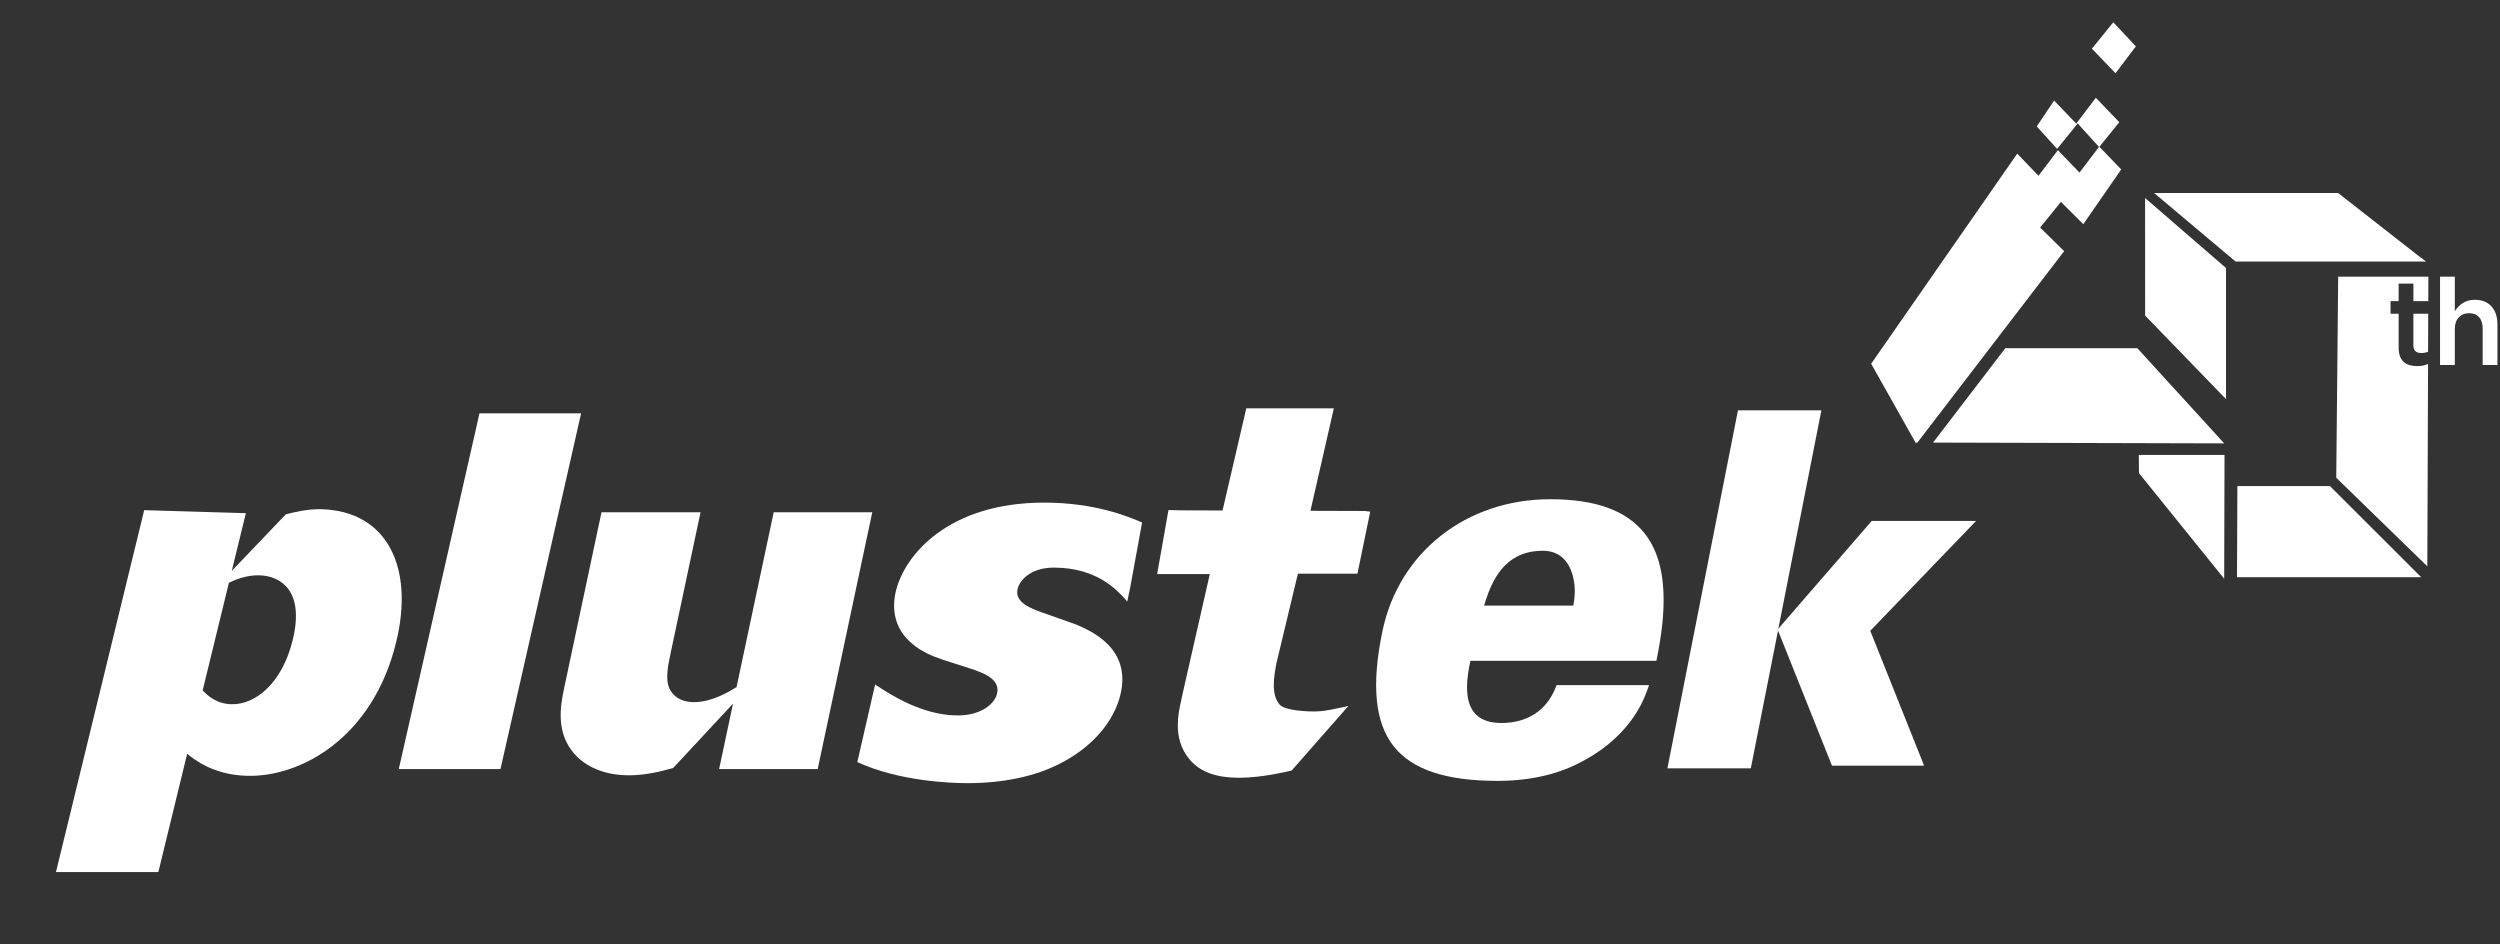 <?xml version="1.0" encoding="utf-8"?>
<!-- Generator: Adobe Illustrator 28.3.0, SVG Export Plug-In . SVG Version: 6.00 Build 0)  -->
<svg version="1.1" id="_圖層_1" xmlns="http://www.w3.org/2000/svg" xmlns:xlink="http://www.w3.org/1999/xlink" x="0px" y="0px"
	 viewBox="0 0 1588.41 600" style="enable-background:new 0 0 1588.41 600;" xml:space="preserve">
<rect x="0" y="0" width="1588.41" height="600" fill="#333333" stroke="none"/>
<style type="text/css">
	.st0{fill:#FFFFFF;}
</style>
<g>
	<polygon class="st0" points="317.99,488.62 253.37,488.62 304.64,262.63 369.21,262.63 	"/>
	<path class="st0" d="M519.56,488.62h-62.65l8.81-41.52l-38.01,40.85c-9.14,2.66-18.79,4.65-27.99,4.65
		c-15.49,0-27.55-5.28-34.99-13.87c-11.62-13.49-8.78-29.97-6.16-42.18l23.6-111.07h62.93l-18.7,88.01
		c-2.16,10.22-3.84,18.14-0.88,24.4c0.72,1.3,4.2,8.22,15.4,8.22s21.74-6.28,27.06-9.56l23.6-111.07h62.63l-34.67,163.15
		L519.56,488.62z"/>
	<path class="st0" d="M1044.84,338.8c-11.58-14.54-31.18-21.61-59.89-21.61c-53.25,0-96.09,33.63-106.57,83.7
		c-7.15,34.31-4.81,58.3,7.18,73.36c11.67,14.73,33.21,21.89,65.84,21.89c21.38,0,39.98-4.43,55.26-13.13
		c9.01-4.79,31.03-18.68,39.98-44.62l1.11-3.1h-58.76l-0.57,1.48c-5.69,14.54-17.94,22.6-34.48,22.6c-8.06,0-13.92-2.32-17.46-6.86
		c-2.93-3.76-4.38-8.97-4.38-15.88c0-4.77,0.75-10.41,2.14-16.77h118.16l0.39-1.88c2.84-14.09,4.21-26.07,4.21-36.62
		c0-18.35-3.98-32.27-12.16-42.58L1044.84,338.8z M978.26,349.99c8.8-0.62,15.37,2.99,19.01,10.42c2.16,4.35,3.29,9.64,3.29,15.26
		c0,2.94-0.33,6-0.95,9.09h-56.67C947.93,368.03,956.12,351,978.26,349.99L978.26,349.99z"/>
	<g>
		<path class="st0" d="M1255.55,330.97h-66.31c-0.49,0.57-59.17,68.31-59.81,69c2.78,6.89,31.82,79.77,34.53,86.49h58.55
			c-0.85-2.11-34.22-85.67-34.22-85.67s64.78-67.23,67.27-69.83L1255.55,330.97z"/>
		<path class="st0" d="M1157.24,260.71h-53c-0.51,2.75-44,223.27-44.82,227.44h52.99c0.28-1.17,8.18-41.33,17.3-87.61l-0.23-0.54
			l0.41-0.5C1142.28,336.67,1156.77,263.1,1157.24,260.71L1157.24,260.71z"/>
	</g>
	<path class="st0" d="M718.16,372.87l7.48-40.87c-8.51-3.71-29.84-12.66-62.18-12.66c-60.78,0-88.56,33.04-94.21,56.08
		c-2.77,11.35-1.06,23.76,9.72,33.05c6.46,5.84,14.06,8.58,19.9,10.64l18.3,5.87c6.92,2.39,18.65,6.22,16.29,15.83
		c-1.49,6.16-9.7,13.76-25.06,13.76c-22.93,0-43.95-14.12-51.76-19.26l-0.61-0.46l-11.32,49.35l0.04-0.04l-0.03,0.03
		c26.61,12.34,60.28,13.4,69.74,13.4c22.55,0,43.23-4.12,59.57-12.73c19.42-9.99,33.54-25.8,37.81-43.38
		c7.23-29.53-18.52-40.58-28.17-44.71l-21.45-7.59c-7.62-2.75-17.76-6.5-15.64-15.12c1.16-4.81,7.61-13.42,23.01-13.42
		c26.83,0,39.65,13.78,45.26,19.96v-0.04v0.02l1.36,1.65L718.16,372.87L718.16,372.87z"/>
	<path class="st0" d="M824.64,364.47h37.83l8.13-39.39l-3.46-0.42c0,0-28.61-0.08-34.54-0.11c1.43-6.33,14.88-65.1,14.88-65.1
		h-55.63c0,0-14.12,60.69-15.08,64.89c-3.91-0.03-25.85-0.08-25.85-0.08l-8.52-0.19l-7.18,40.67h33.45
		c-18.52,81.33-18.54,81.52-18.54,81.87c-0.75,3.45-1.8,8.47-1.8,14.08c0,6.82,1.55,14.53,7.12,21.38
		c9.47,12.07,26.25,12.07,32.57,12.07c13.43,0,30-3.94,31.82-4.38l0.87-0.24l35.98-40.94l-8.54,1.8c-3.85,0.81-8.4,1.66-12.88,1.66
		c-11.12,0-20.06-1.72-22.19-4.3c-2.53-2.93-3.76-7.06-3.76-12.52c0-4.87,0.97-10.22,1.79-14.31c-0.01,0.07,11.07-46.17,13.54-56.44
		L824.64,364.47z"/>
	<path class="st0" d="M204.27,323.52c-8.87-0.26-18.09,2.1-22.71,3.29l-34.3,35.9l8.96-36.66l-64.6-1.91L35.56,554.08h65.04
		l18.32-75.15c4.74,3.8,16.67,13.36,37.75,13.99c34.27,1.04,80.2-24,95.04-84.91c11.57-47.45-5.59-83.23-47.43-84.48L204.27,323.52z
		 M185.96,406.71c-6.53,26.84-23.31,41.21-39.11,40.72c-9.87-0.3-15.45-6.06-18.09-8.78l16.69-68.4c3.36-1.57,10.82-4.97,19.39-4.72
		C178.03,365.93,193.73,374.99,185.96,406.71L185.96,406.71z"/>
</g>
<g>
	<polygon class="st0" points="1357.05,29.47 1342.7,14.15 1329.13,30.94 1344.12,46.52 	"/>
	<path class="st0" d="M1550.32,175.79h9.38v21.9c0.66-0.98,1.39-1.9,2.19-2.75c0.79-0.85,1.71-1.62,2.76-2.29s2.2-1.2,3.45-1.59
		s2.67-0.58,4.26-0.58c4.6,0,8.15,1.41,10.66,4.23c2.5,2.82,3.76,6.61,3.76,11.38v25.84h-9.38v-23.02c0-3.17-0.75-5.61-2.25-7.33
		c-1.5-1.71-3.62-2.57-6.37-2.57s-4.88,0.88-6.56,2.65c-1.68,1.76-2.52,4.23-2.52,7.4v22.86h-9.38v-56.14L1550.32,175.79z"/>
	<polygon class="st0" points="1323.65,142.45 1347.74,107.66 1333.88,93.25 1346.52,77.65 1331.62,62.11 1319.17,78.53 
		1305.11,63.91 1294.06,80.31 1307.01,94.61 1320.1,78.45 1333.6,93.35 1321.23,109.66 1307.52,95.41 1295.19,111.67 1281.67,97.62 
		1188.87,231.11 1217.34,281.71 1217.8,281.11 1218.31,281.12 1311.49,159.57 1296.21,144.58 1309.43,128.27 	"/>
	<polygon class="st0" points="1413.38,289.05 1358.92,289.05 1359.02,300.62 1413.17,367.71 	"/>
	<polygon class="st0" points="1362.91,125.8 1362.94,200.5 1414.33,253.58 1414.33,170.3 	"/>
	<g>
		<path class="st0" d="M1540.38,232.08c-1.33,0.36-2.87,0.54-4.61,0.54s-3.26-0.21-4.71-0.61c-1.45-0.41-2.7-1.08-3.76-2
			s-1.87-2.14-2.44-3.65s-0.85-3.4-0.85-5.65v-21.38h-5.15v-8h5.15v-11.15h9.38v11.15h9.45l0.06-15.55h-57.3l-1.23,127.76
			l57.86,56.27l0.47-128.54c-0.74,0.33-1.51,0.6-2.3,0.82L1540.38,232.08z"/>
		<path class="st0" d="M1533.38,219.24c0,1.79,0.44,3.09,1.31,3.88c0.87,0.8,2.1,1.19,3.69,1.19c1.49,0,2.93-0.26,4.33-0.77
			l0.09-24.22h-9.42L1533.38,219.24L1533.38,219.24z"/>
	</g>
</g>
<polygon class="st0" points="1535.67,161.83 1485.57,122.63 1368.65,122.63 1420.4,166.18 1420.91,166.18 1541.47,166.18 "/>
<polygon class="st0" points="1538.31,366.7 1480.36,308.84 1421.56,308.84 1421.31,366.72 1536.68,366.72 "/>
<polygon class="st0" points="1413.18,281.71 1357.98,221.23 1274.1,221.23 1228.2,281.2 "/>
</svg>

